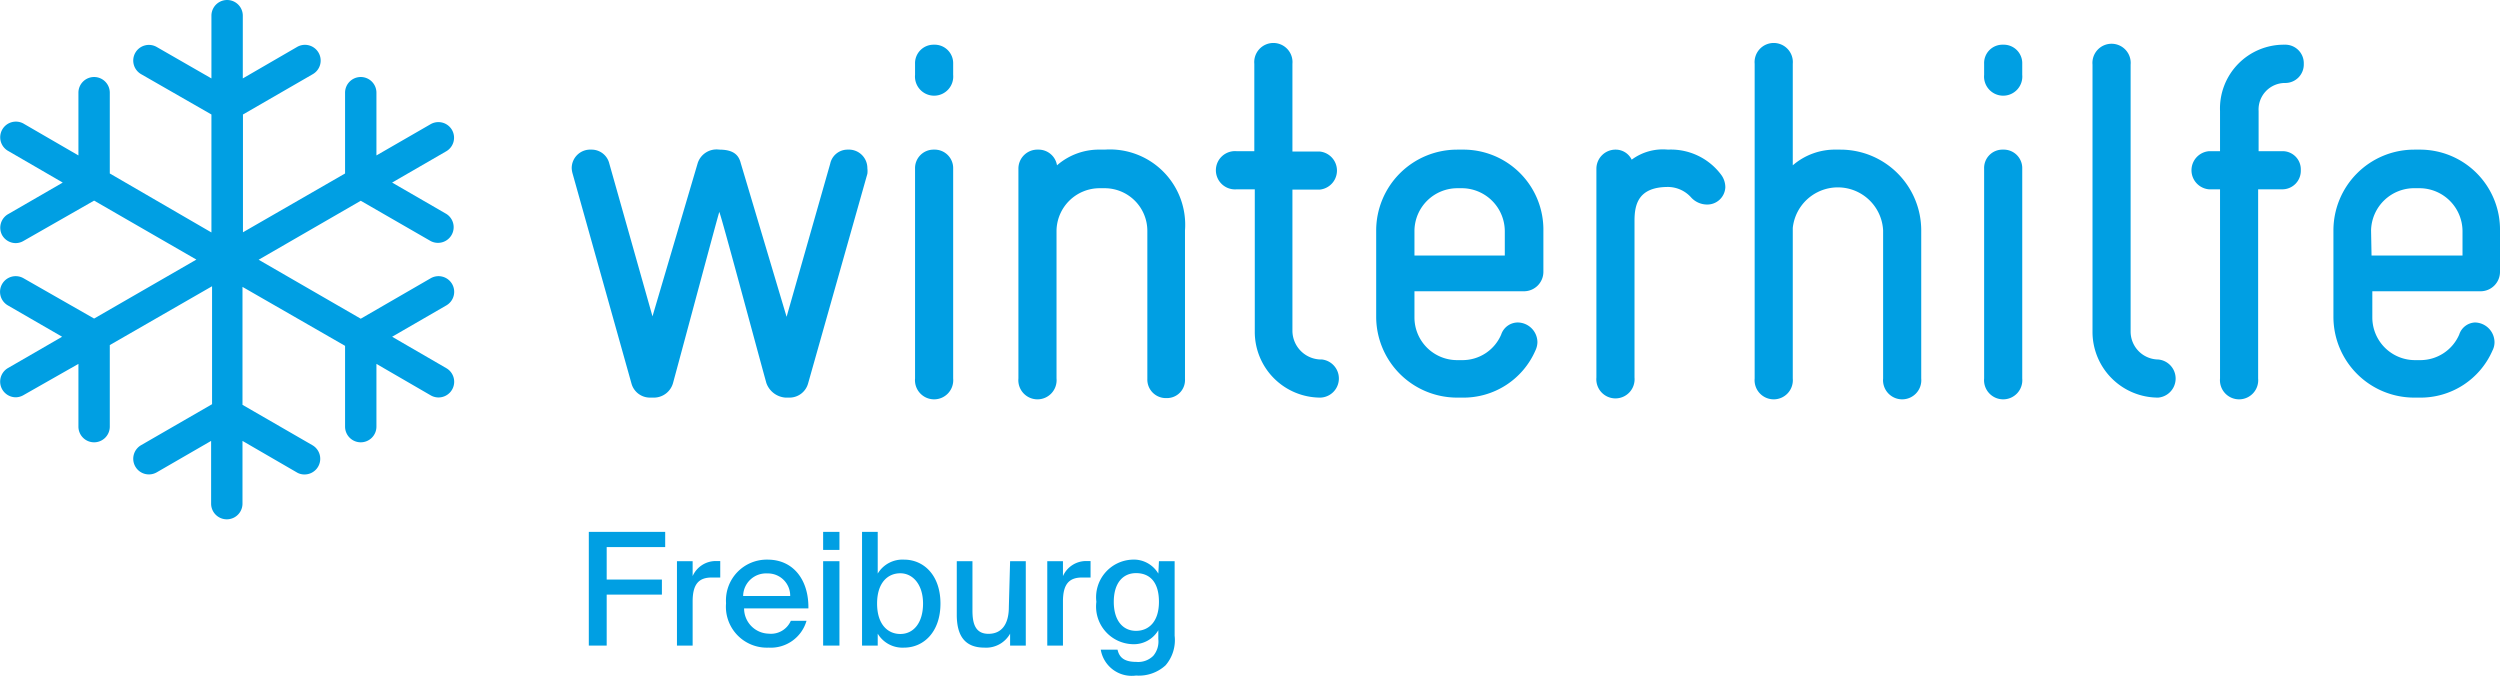 <svg id="Logo" xmlns="http://www.w3.org/2000/svg" viewBox="0 0 159.39 43.07"><defs><style>.cls-1{fill:#009fe3;}</style></defs><title>1190904_logo_cmyk_d_freiburg</title><path class="cls-1" d="M55.3,10.73a1.18,1.18,0,0,0-1.25-1.19,1.13,1.13,0,0,0-1.12.9L50.15,20.2l-2.92-9.79c-.12-.48-.41-.87-1.37-.87h0a1.26,1.26,0,0,0-1.38.87l-2.88,9.76-2.75-9.73a1.16,1.16,0,0,0-1.15-.9,1.18,1.18,0,0,0-1.25,1.19,1.51,1.51,0,0,0,.06.35l3.75,13.37a1.22,1.22,0,0,0,1.18.9h.29a1.27,1.27,0,0,0,1.18-.93c.74-2.72,2.79-10.4,2.95-10.91.19.48,2.24,8.16,3,10.91a1.4,1.4,0,0,0,1.22.93h.26a1.23,1.23,0,0,0,1.18-.9l3.78-13.37A1.42,1.42,0,0,0,55.3,10.73Z"/><path class="cls-1" d="M59.55,9.54a1.18,1.18,0,0,0-1.21,1.22V24.13a1.22,1.22,0,1,0,2.43,0V10.76A1.18,1.18,0,0,0,59.55,9.54Z"/><path class="cls-1" d="M59.55,2.85a1.18,1.18,0,0,0-1.21,1.22v.7a1.22,1.22,0,1,0,2.43,0v-.7A1.18,1.18,0,0,0,59.55,2.85Z"/><path class="cls-1" d="M70.43,9.54h-.29a4.06,4.06,0,0,0-2.75,1,1.19,1.19,0,0,0-1.21-1,1.21,1.21,0,0,0-1.25,1.22V24.13a1.22,1.22,0,1,0,2.43,0V14.69A2.75,2.75,0,0,1,70.11,12h.29a2.72,2.72,0,0,1,2.75,2.72v9.44a1.18,1.18,0,0,0,1.22,1.22,1.15,1.15,0,0,0,1.18-1.22V14.69A4.8,4.8,0,0,0,70.43,9.54Z"/><path class="cls-1" d="M84.26,22.92a1.84,1.84,0,0,1-1.86-1.83v-9h1.73a1.22,1.22,0,0,0,0-2.43H82.4V4.07a1.22,1.22,0,1,0-2.43,0V9.64H78.85a1.22,1.22,0,1,0,0,2.43H80v9.05a4.19,4.19,0,0,0,4.19,4.23,1.22,1.22,0,0,0,.1-2.43Z"/><path class="cls-1" d="M93.22,9.54H92.9a5.16,5.16,0,0,0-5.16,5.15V20.2a5.16,5.16,0,0,0,5.16,5.15h.32a5,5,0,0,0,4.67-3,1.29,1.29,0,0,0,.13-.54,1.27,1.27,0,0,0-1.25-1.25,1.12,1.12,0,0,0-1.06.77,2.68,2.68,0,0,1-2.49,1.63H92.9a2.72,2.72,0,0,1-2.72-2.72V18.57h7a1.24,1.24,0,0,0,1.22-1.22V14.73A5.1,5.1,0,0,0,93.22,9.54Zm2.72,6.75H90.18v-1.6A2.74,2.74,0,0,1,92.93,12h.32a2.75,2.75,0,0,1,2.69,2.76Z"/><path class="cls-1" d="M106.34,9.54a3.34,3.34,0,0,0-2.31.64,1.13,1.13,0,0,0-1-.64,1.22,1.22,0,0,0-1.25,1.22V24.07a1.22,1.22,0,1,0,2.43,0v-10c0-1.06.26-2.15,2.14-2.15a2,2,0,0,1,1.48.68,1.38,1.38,0,0,0,1,.44A1.15,1.15,0,0,0,110,11.94a1.35,1.35,0,0,0-.29-.83A4,4,0,0,0,106.34,9.54Z"/><path class="cls-1" d="M117.34,9.54h-.25a4.11,4.11,0,0,0-2.79,1V4.07a1.22,1.22,0,1,0-2.43,0V24.13a1.22,1.22,0,1,0,2.43,0v-9.6a2.89,2.89,0,0,1,5.76.16v9.44a1.22,1.22,0,1,0,2.43,0V14.69A5.15,5.15,0,0,0,117.34,9.54Z"/><path class="cls-1" d="M127.71,9.54a1.17,1.17,0,0,0-1.21,1.22V24.13a1.22,1.22,0,1,0,2.43,0V10.76A1.18,1.18,0,0,0,127.71,9.54Z"/><path class="cls-1" d="M127.71,2.85a1.17,1.17,0,0,0-1.21,1.22v.7a1.22,1.22,0,1,0,2.43,0v-.7A1.18,1.18,0,0,0,127.71,2.85Z"/><path class="cls-1" d="M137.6,22.92a1.78,1.78,0,0,1-1.76-1.8v-17a1.22,1.22,0,1,0-2.43,0V21.12a4.19,4.19,0,0,0,4.19,4.23,1.22,1.22,0,0,0,0-2.43Z"/><path class="cls-1" d="M145.66,5.29a1.18,1.18,0,0,0,1.22-1.22,1.18,1.18,0,0,0-1.22-1.22,4.07,4.07,0,0,0-4.12,4.23V9.64h-.71a1.22,1.22,0,0,0,0,2.43h.71V24.13a1.22,1.22,0,1,0,2.43,0V12.07h1.5a1.18,1.18,0,0,0,1.22-1.22,1.16,1.16,0,0,0-1.22-1.21H144V7.08A1.69,1.69,0,0,1,145.66,5.29Z"/><path class="cls-1" d="M158.17,18.57a1.24,1.24,0,0,0,1.22-1.22V14.73a5.1,5.1,0,0,0-5.15-5.19h-.32a5.15,5.15,0,0,0-5.15,5.15V20.2a5.15,5.15,0,0,0,5.15,5.15h.32a5,5,0,0,0,4.67-3,1.15,1.15,0,0,0,.13-.54,1.27,1.27,0,0,0-1.25-1.25,1.11,1.11,0,0,0-1,.77,2.7,2.7,0,0,1-2.5,1.63h-.32a2.72,2.72,0,0,1-2.72-2.72V18.57Zm-7-3.88A2.75,2.75,0,0,1,154,12h.32A2.75,2.75,0,0,1,157,14.73v1.56H151.2Z"/><polygon class="cls-1" points="37.54 41.16 38.68 41.16 38.68 37.91 42.2 37.91 42.2 36.95 38.68 36.95 38.68 34.88 42.41 34.88 42.41 33.91 37.54 33.91 37.54 41.16"/><path class="cls-1" d="M44.16,36.73v-.95h-1v5.38h1V38.34c0-1.13.42-1.52,1.22-1.52l.54,0V35.77h-.29A1.61,1.61,0,0,0,44.16,36.73Z"/><path class="cls-1" d="M48.94,35.68a2.6,2.6,0,0,0-2.65,2.78A2.61,2.61,0,0,0,49,41.29a2.37,2.37,0,0,0,2.42-1.71h-1a1.38,1.38,0,0,1-1.41.82,1.61,1.61,0,0,1-1.57-1.61h4.1C51.57,37,50.6,35.68,48.94,35.68ZM47.38,38a1.46,1.46,0,0,1,1.55-1.44A1.42,1.42,0,0,1,50.38,38Z"/><rect class="cls-1" x="52.48" y="35.78" width="1.04" height="5.38"/><rect class="cls-1" x="52.48" y="33.91" width="1.04" height="1.15"/><path class="cls-1" d="M57.64,35.68a1.84,1.84,0,0,0-1.68.89V33.91h-1v7.25h1V40.4a1.84,1.84,0,0,0,1.68.89c1.25,0,2.32-1,2.32-2.81S58.89,35.68,57.64,35.68Zm-.24,4.74c-.8,0-1.48-.61-1.48-1.94s.68-1.93,1.48-1.93,1.45.72,1.45,1.93S58.26,40.42,57.4,40.42Z"/><path class="cls-1" d="M64.32,38.7c0,1.06-.43,1.71-1.3,1.71S62,39.7,62,38.92V35.78h-1V39.2c0,1.3.49,2.09,1.76,2.09a1.75,1.75,0,0,0,1.64-.89v.76h1V35.78h-1Z"/><path class="cls-1" d="M67.77,36.73v-.95h-1v5.38h1V38.34c0-1.13.42-1.52,1.22-1.52l.54,0V35.77h-.29A1.61,1.61,0,0,0,67.77,36.73Z"/><path class="cls-1" d="M73.85,36.57a1.81,1.81,0,0,0-1.66-.89,2.4,2.4,0,0,0-2.29,2.69,2.4,2.4,0,0,0,2.29,2.7,1.81,1.81,0,0,0,1.66-.89v.57a1.41,1.41,0,0,1-.32,1.06,1.36,1.36,0,0,1-1.08.39c-.78,0-1.09-.29-1.2-.78H70.18a2,2,0,0,0,2.25,1.65,2.52,2.52,0,0,0,1.88-.65,2.46,2.46,0,0,0,.58-1.89V35.78h-1Zm-1.42,3.65c-.86,0-1.42-.68-1.42-1.85s.56-1.83,1.42-1.83,1.46.55,1.46,1.83S73.23,40.22,72.43,40.22Z"/><path class="cls-1" d="M28.82,8.29a1,1,0,0,0-1.37-.37L24,9.91v-4a1,1,0,0,0-1-1h0a1,1,0,0,0-1,1v5.15l-6.51,3.75V7.3l4.45-2.57a1,1,0,0,0,.37-1.37A1,1,0,0,0,18.93,3L15.48,5V1a1,1,0,0,0-2,0V5L10,3a1,1,0,0,0-1.37.36A1,1,0,0,0,9,4.73L13.48,7.3v7.52L7,11.06V5.91a1,1,0,0,0-1-1H6a1,1,0,0,0-1,1v4l-3.45-2a1,1,0,1,0-1,1.73l3.45,2-3.46,2A1,1,0,0,0,.14,15a1,1,0,0,0,.87.5,1,1,0,0,0,.49-.14L6,12.79l6.52,3.76L6,20.31,1.5,17.74a1,1,0,0,0-1.36.36A1,1,0,0,0,.5,19.47l3.46,2-3.46,2A1,1,0,0,0,1,25.33a1,1,0,0,0,.5-.14L5,23.2v4a1,1,0,0,0,1,1H6a1,1,0,0,0,1-1V22l6.52-3.75v7.52L9,28.38a1,1,0,0,0-.37,1.37,1,1,0,0,0,1.37.36l3.46-2v4a1,1,0,0,0,2,0v-4l3.45,2a.93.93,0,0,0,.5.14,1,1,0,0,0,.5-1.87l-4.45-2.57V18.29L22,22.05V27.2a1,1,0,0,0,1,1h0a1,1,0,0,0,1-1v-4l3.45,2a1,1,0,0,0,.5.14,1,1,0,0,0,.5-1.87l-3.45-2,3.46-2a1,1,0,0,0,.36-1.37,1,1,0,0,0-1.36-.36L23,20.32l-6.51-3.76L23,12.8l4.46,2.57a1,1,0,0,0,1-1.73l-3.46-2,3.46-2A1,1,0,0,0,28.82,8.29Z"/></svg>
